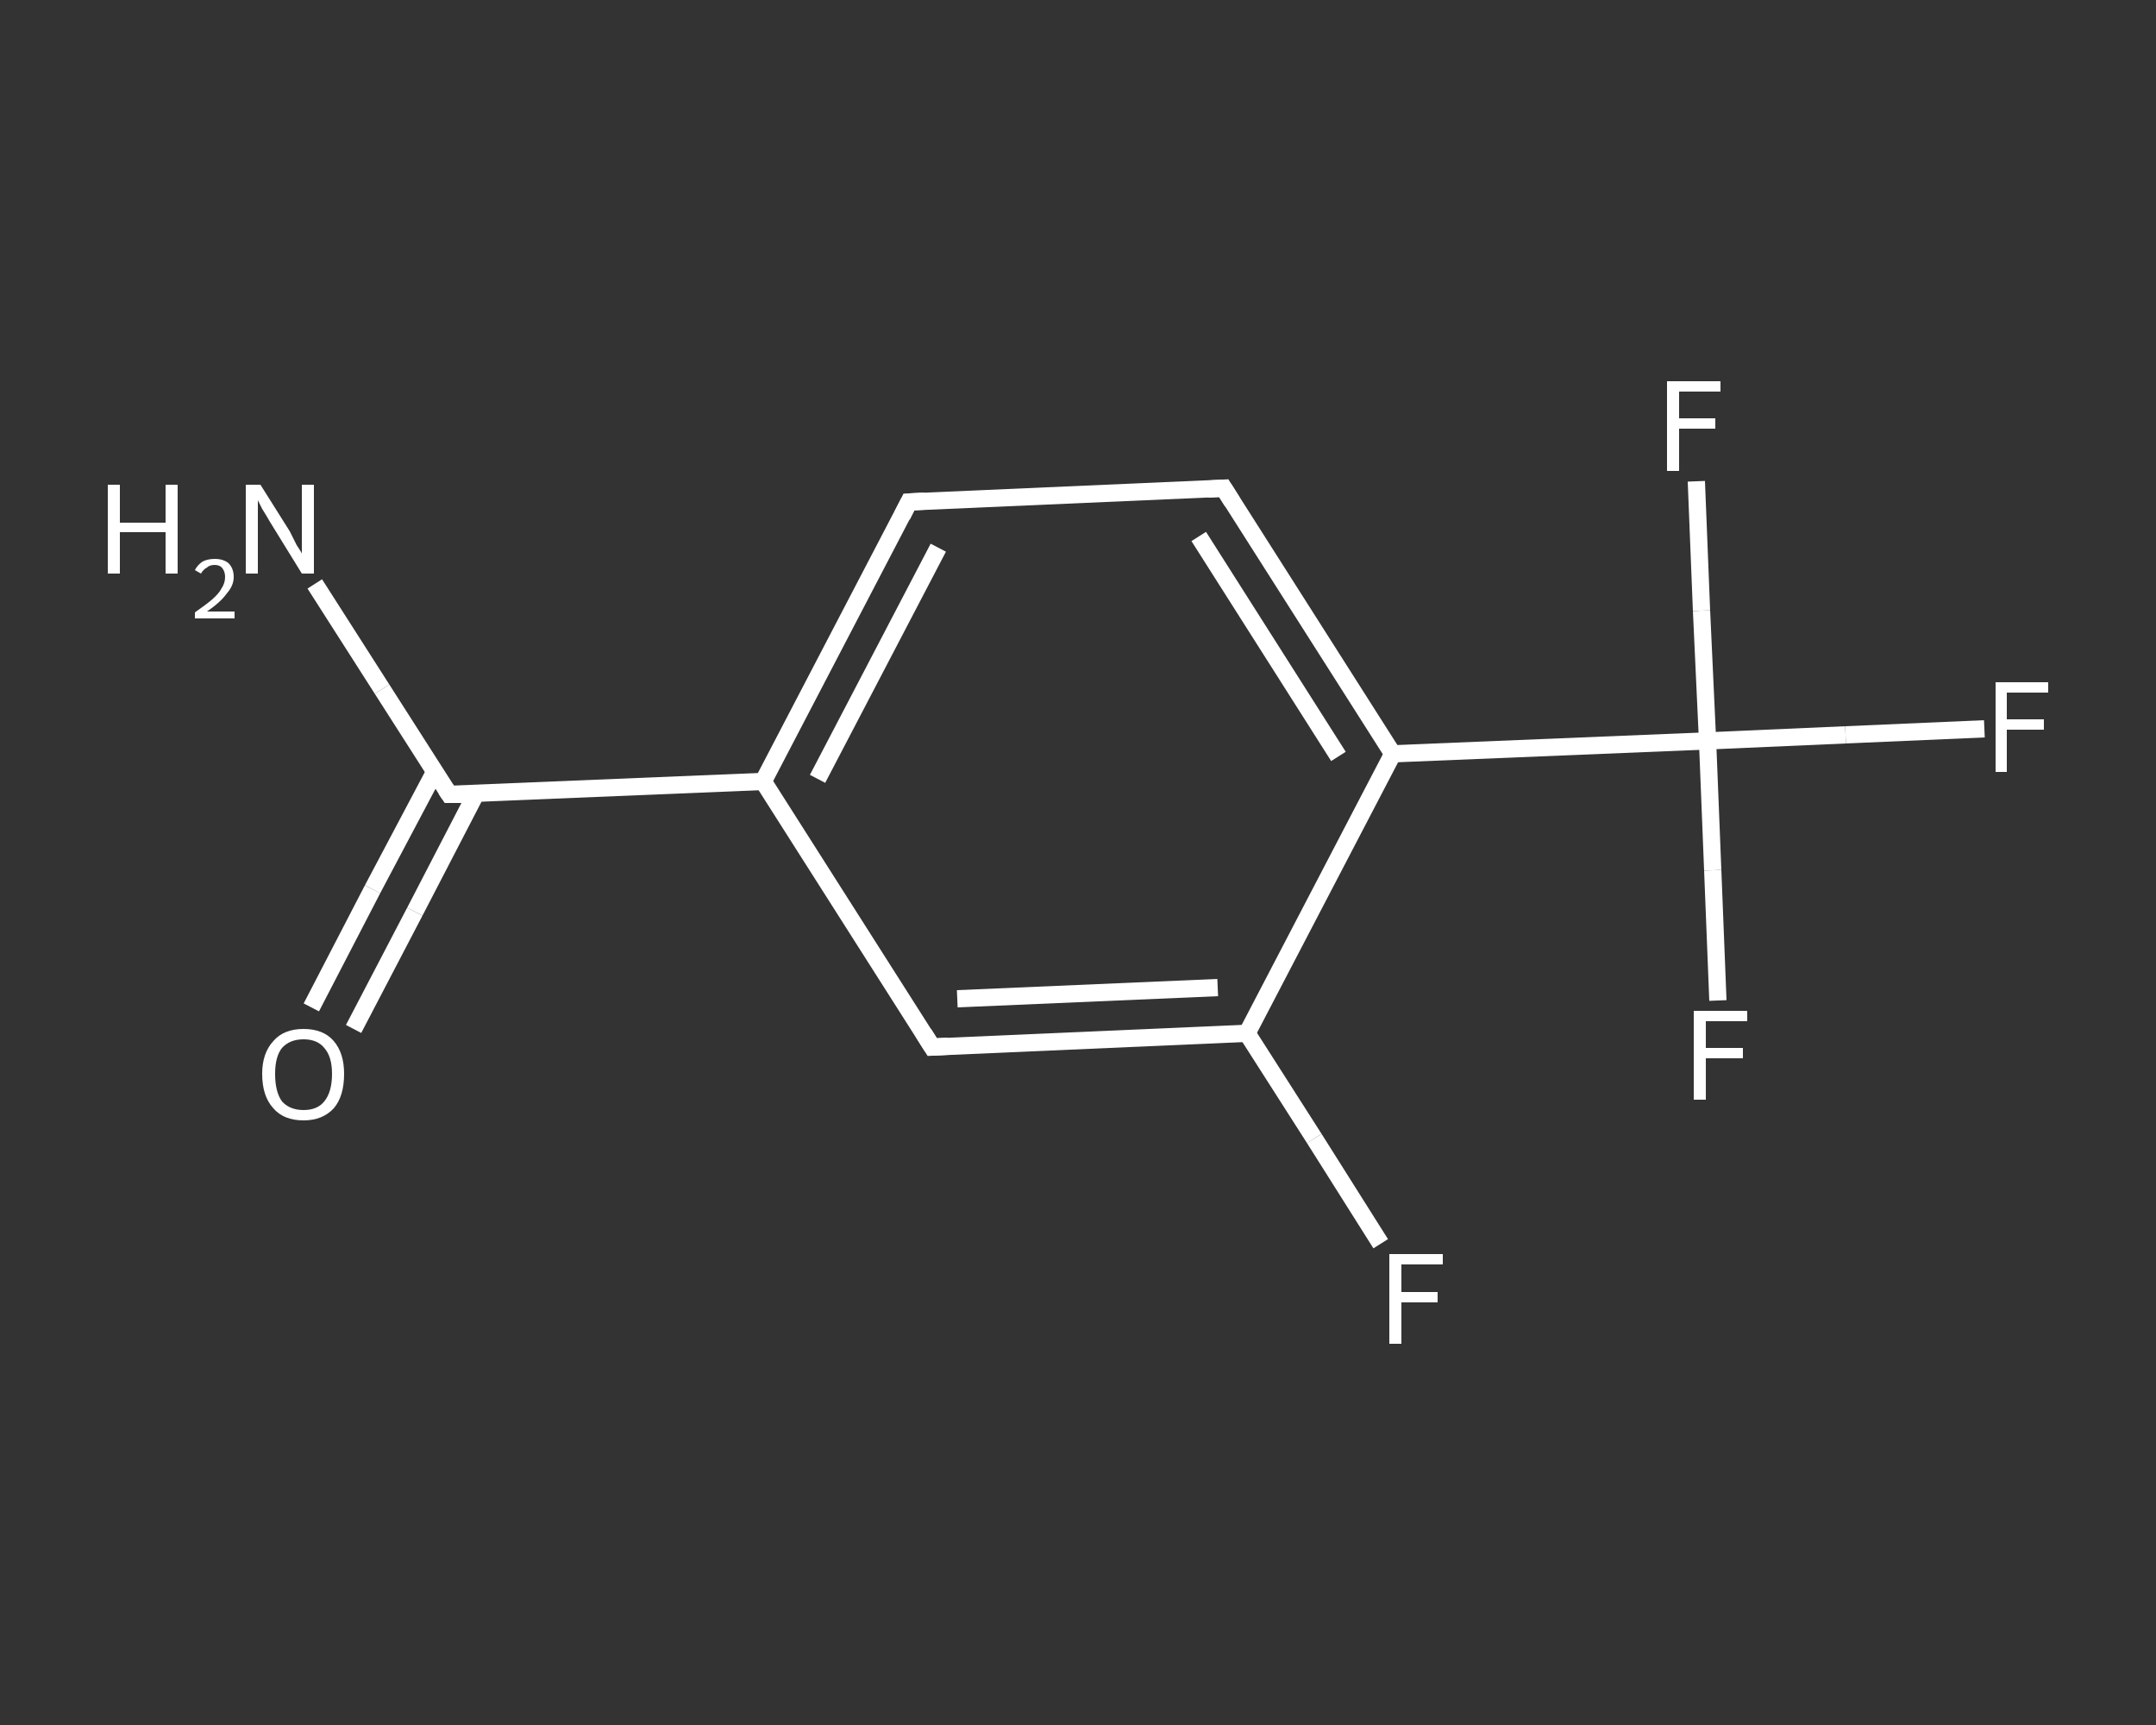 <?xml version='1.0' encoding='iso-8859-1'?>
<svg version='1.1' baseProfile='full'
              xmlns='http://www.w3.org/2000/svg'
                      xmlns:rdkit='http://www.rdkit.org/xml'
                      xmlns:xlink='http://www.w3.org/1999/xlink'
                  xml:space='preserve'
width='250px' height='200px' viewBox='0 0 250 200'>
<rect x="0" y="0" width="250" height="200" fill="#333333" stroke="none"/>
<!-- END OF HEADER -->
<rect style='opacity:1.0;fill:transparent;stroke:none' width='250.0' height='200.0' x='0.0' y='0.0'> </rect>
<path class='bond-0 atom-0 atom-1' d='M 36.5,67.7 L 44.3,79.9' style='fill:none;fill-rule:evenodd;stroke:#FFFFFF;stroke-width:2.0px;stroke-linecap:butt;stroke-linejoin:miter;stroke-opacity:1' />
<path class='bond-0 atom-0 atom-1' d='M 44.3,79.9 L 52.1,92.1' style='fill:none;fill-rule:evenodd;stroke:#FFFFFF;stroke-width:2.0px;stroke-linecap:butt;stroke-linejoin:miter;stroke-opacity:1' />
<path class='bond-1 atom-1 atom-2' d='M 50.4,89.5 L 43.2,103.1' style='fill:none;fill-rule:evenodd;stroke:#FFFFFF;stroke-width:2.0px;stroke-linecap:butt;stroke-linejoin:miter;stroke-opacity:1' />
<path class='bond-1 atom-1 atom-2' d='M 43.2,103.1 L 36.1,116.8' style='fill:none;fill-rule:evenodd;stroke:#FFFFFF;stroke-width:2.0px;stroke-linecap:butt;stroke-linejoin:miter;stroke-opacity:1' />
<path class='bond-1 atom-1 atom-2' d='M 55.2,92.0 L 48.1,105.7' style='fill:none;fill-rule:evenodd;stroke:#FFFFFF;stroke-width:2.0px;stroke-linecap:butt;stroke-linejoin:miter;stroke-opacity:1' />
<path class='bond-1 atom-1 atom-2' d='M 48.1,105.7 L 41.0,119.3' style='fill:none;fill-rule:evenodd;stroke:#FFFFFF;stroke-width:2.0px;stroke-linecap:butt;stroke-linejoin:miter;stroke-opacity:1' />
<path class='bond-2 atom-1 atom-3' d='M 52.1,92.1 L 88.5,90.6' style='fill:none;fill-rule:evenodd;stroke:#FFFFFF;stroke-width:2.0px;stroke-linecap:butt;stroke-linejoin:miter;stroke-opacity:1' />
<path class='bond-3 atom-3 atom-4' d='M 88.5,90.6 L 105.4,58.2' style='fill:none;fill-rule:evenodd;stroke:#FFFFFF;stroke-width:2.0px;stroke-linecap:butt;stroke-linejoin:miter;stroke-opacity:1' />
<path class='bond-3 atom-3 atom-4' d='M 94.8,90.3 L 108.8,63.5' style='fill:none;fill-rule:evenodd;stroke:#FFFFFF;stroke-width:2.0px;stroke-linecap:butt;stroke-linejoin:miter;stroke-opacity:1' />
<path class='bond-4 atom-4 atom-5' d='M 105.4,58.2 L 141.9,56.6' style='fill:none;fill-rule:evenodd;stroke:#FFFFFF;stroke-width:2.0px;stroke-linecap:butt;stroke-linejoin:miter;stroke-opacity:1' />
<path class='bond-5 atom-5 atom-6' d='M 141.9,56.6 L 161.5,87.4' style='fill:none;fill-rule:evenodd;stroke:#FFFFFF;stroke-width:2.0px;stroke-linecap:butt;stroke-linejoin:miter;stroke-opacity:1' />
<path class='bond-5 atom-5 atom-6' d='M 139.0,62.2 L 155.2,87.7' style='fill:none;fill-rule:evenodd;stroke:#FFFFFF;stroke-width:2.0px;stroke-linecap:butt;stroke-linejoin:miter;stroke-opacity:1' />
<path class='bond-6 atom-6 atom-7' d='M 161.5,87.4 L 198.0,85.9' style='fill:none;fill-rule:evenodd;stroke:#FFFFFF;stroke-width:2.0px;stroke-linecap:butt;stroke-linejoin:miter;stroke-opacity:1' />
<path class='bond-7 atom-7 atom-8' d='M 198.0,85.9 L 214.0,85.2' style='fill:none;fill-rule:evenodd;stroke:#FFFFFF;stroke-width:2.0px;stroke-linecap:butt;stroke-linejoin:miter;stroke-opacity:1' />
<path class='bond-7 atom-7 atom-8' d='M 214.0,85.2 L 230.1,84.5' style='fill:none;fill-rule:evenodd;stroke:#FFFFFF;stroke-width:2.0px;stroke-linecap:butt;stroke-linejoin:miter;stroke-opacity:1' />
<path class='bond-8 atom-7 atom-9' d='M 198.0,85.9 L 198.6,100.9' style='fill:none;fill-rule:evenodd;stroke:#FFFFFF;stroke-width:2.0px;stroke-linecap:butt;stroke-linejoin:miter;stroke-opacity:1' />
<path class='bond-8 atom-7 atom-9' d='M 198.6,100.9 L 199.2,116.0' style='fill:none;fill-rule:evenodd;stroke:#FFFFFF;stroke-width:2.0px;stroke-linecap:butt;stroke-linejoin:miter;stroke-opacity:1' />
<path class='bond-9 atom-7 atom-10' d='M 198.0,85.9 L 197.3,70.8' style='fill:none;fill-rule:evenodd;stroke:#FFFFFF;stroke-width:2.0px;stroke-linecap:butt;stroke-linejoin:miter;stroke-opacity:1' />
<path class='bond-9 atom-7 atom-10' d='M 197.3,70.8 L 196.7,55.8' style='fill:none;fill-rule:evenodd;stroke:#FFFFFF;stroke-width:2.0px;stroke-linecap:butt;stroke-linejoin:miter;stroke-opacity:1' />
<path class='bond-10 atom-6 atom-11' d='M 161.5,87.4 L 144.6,119.8' style='fill:none;fill-rule:evenodd;stroke:#FFFFFF;stroke-width:2.0px;stroke-linecap:butt;stroke-linejoin:miter;stroke-opacity:1' />
<path class='bond-11 atom-11 atom-12' d='M 144.6,119.8 L 152.4,132.0' style='fill:none;fill-rule:evenodd;stroke:#FFFFFF;stroke-width:2.0px;stroke-linecap:butt;stroke-linejoin:miter;stroke-opacity:1' />
<path class='bond-11 atom-11 atom-12' d='M 152.4,132.0 L 160.1,144.2' style='fill:none;fill-rule:evenodd;stroke:#FFFFFF;stroke-width:2.0px;stroke-linecap:butt;stroke-linejoin:miter;stroke-opacity:1' />
<path class='bond-12 atom-11 atom-13' d='M 144.6,119.8 L 108.1,121.4' style='fill:none;fill-rule:evenodd;stroke:#FFFFFF;stroke-width:2.0px;stroke-linecap:butt;stroke-linejoin:miter;stroke-opacity:1' />
<path class='bond-12 atom-11 atom-13' d='M 141.2,114.5 L 111.0,115.8' style='fill:none;fill-rule:evenodd;stroke:#FFFFFF;stroke-width:2.0px;stroke-linecap:butt;stroke-linejoin:miter;stroke-opacity:1' />
<path class='bond-13 atom-13 atom-3' d='M 108.1,121.4 L 88.5,90.6' style='fill:none;fill-rule:evenodd;stroke:#FFFFFF;stroke-width:2.0px;stroke-linecap:butt;stroke-linejoin:miter;stroke-opacity:1' />
<path d='M 51.7,91.5 L 52.1,92.1 L 53.9,92.1' style='fill:none;stroke:#FFFFFF;stroke-width:2.0px;stroke-linecap:butt;stroke-linejoin:miter;stroke-opacity:1;' />
<path d='M 104.6,59.8 L 105.4,58.2 L 107.2,58.1' style='fill:none;stroke:#FFFFFF;stroke-width:2.0px;stroke-linecap:butt;stroke-linejoin:miter;stroke-opacity:1;' />
<path d='M 140.1,56.7 L 141.9,56.6 L 142.9,58.2' style='fill:none;stroke:#FFFFFF;stroke-width:2.0px;stroke-linecap:butt;stroke-linejoin:miter;stroke-opacity:1;' />
<path d='M 109.9,121.3 L 108.1,121.4 L 107.1,119.8' style='fill:none;stroke:#FFFFFF;stroke-width:2.0px;stroke-linecap:butt;stroke-linejoin:miter;stroke-opacity:1;' />
<path class='atom-0' d='M 12.5 56.2
L 13.9 56.2
L 13.9 60.6
L 19.2 60.6
L 19.2 56.2
L 20.6 56.2
L 20.6 66.5
L 19.2 66.5
L 19.2 61.7
L 13.9 61.7
L 13.9 66.5
L 12.5 66.5
L 12.5 56.2
' fill='#FFFFFF'/>
<path class='atom-0' d='M 22.6 66.1
Q 22.9 65.5, 23.5 65.1
Q 24.1 64.8, 24.9 64.8
Q 25.9 64.8, 26.5 65.3
Q 27.1 65.9, 27.1 66.9
Q 27.1 67.9, 26.3 68.8
Q 25.6 69.8, 24.0 70.9
L 27.2 70.9
L 27.2 71.7
L 22.6 71.7
L 22.6 71.0
Q 23.9 70.1, 24.6 69.5
Q 25.4 68.8, 25.7 68.2
Q 26.1 67.6, 26.1 66.9
Q 26.1 66.3, 25.8 65.9
Q 25.5 65.5, 24.9 65.5
Q 24.3 65.5, 24.0 65.8
Q 23.6 66.0, 23.3 66.5
L 22.6 66.1
' fill='#FFFFFF'/>
<path class='atom-0' d='M 30.2 56.2
L 33.6 61.6
Q 33.9 62.2, 34.4 63.2
Q 35.0 64.1, 35.0 64.2
L 35.0 56.2
L 36.4 56.2
L 36.4 66.5
L 35.0 66.5
L 31.3 60.5
Q 30.9 59.8, 30.4 59.0
Q 30.0 58.2, 29.9 58.0
L 29.9 66.5
L 28.5 66.5
L 28.5 56.2
L 30.2 56.2
' fill='#FFFFFF'/>
<path class='atom-2' d='M 30.4 124.5
Q 30.4 122.1, 31.7 120.7
Q 32.9 119.3, 35.2 119.3
Q 37.5 119.3, 38.7 120.7
Q 39.9 122.1, 39.9 124.5
Q 39.9 127.1, 38.7 128.5
Q 37.4 129.9, 35.2 129.9
Q 32.9 129.9, 31.7 128.5
Q 30.4 127.1, 30.4 124.5
M 35.2 128.7
Q 36.8 128.7, 37.6 127.7
Q 38.5 126.6, 38.5 124.5
Q 38.5 122.5, 37.6 121.5
Q 36.8 120.5, 35.2 120.5
Q 33.6 120.5, 32.7 121.5
Q 31.9 122.5, 31.9 124.5
Q 31.9 126.6, 32.7 127.7
Q 33.6 128.7, 35.2 128.7
' fill='#FFFFFF'/>
<path class='atom-8' d='M 231.4 79.1
L 237.5 79.1
L 237.5 80.3
L 232.7 80.3
L 232.7 83.4
L 237.0 83.4
L 237.0 84.6
L 232.7 84.6
L 232.7 89.5
L 231.4 89.5
L 231.4 79.1
' fill='#FFFFFF'/>
<path class='atom-9' d='M 196.4 117.2
L 202.6 117.2
L 202.6 118.4
L 197.8 118.4
L 197.8 121.5
L 202.1 121.5
L 202.1 122.7
L 197.8 122.7
L 197.8 127.5
L 196.4 127.5
L 196.4 117.2
' fill='#FFFFFF'/>
<path class='atom-10' d='M 193.3 44.2
L 199.5 44.2
L 199.5 45.4
L 194.7 45.4
L 194.7 48.5
L 198.9 48.5
L 198.9 49.7
L 194.7 49.7
L 194.7 54.6
L 193.3 54.6
L 193.3 44.2
' fill='#FFFFFF'/>
<path class='atom-12' d='M 161.1 145.4
L 167.3 145.4
L 167.3 146.6
L 162.5 146.6
L 162.5 149.8
L 166.7 149.8
L 166.7 151.0
L 162.5 151.0
L 162.5 155.8
L 161.1 155.8
L 161.1 145.4
' fill='#FFFFFF'/>
</svg>
